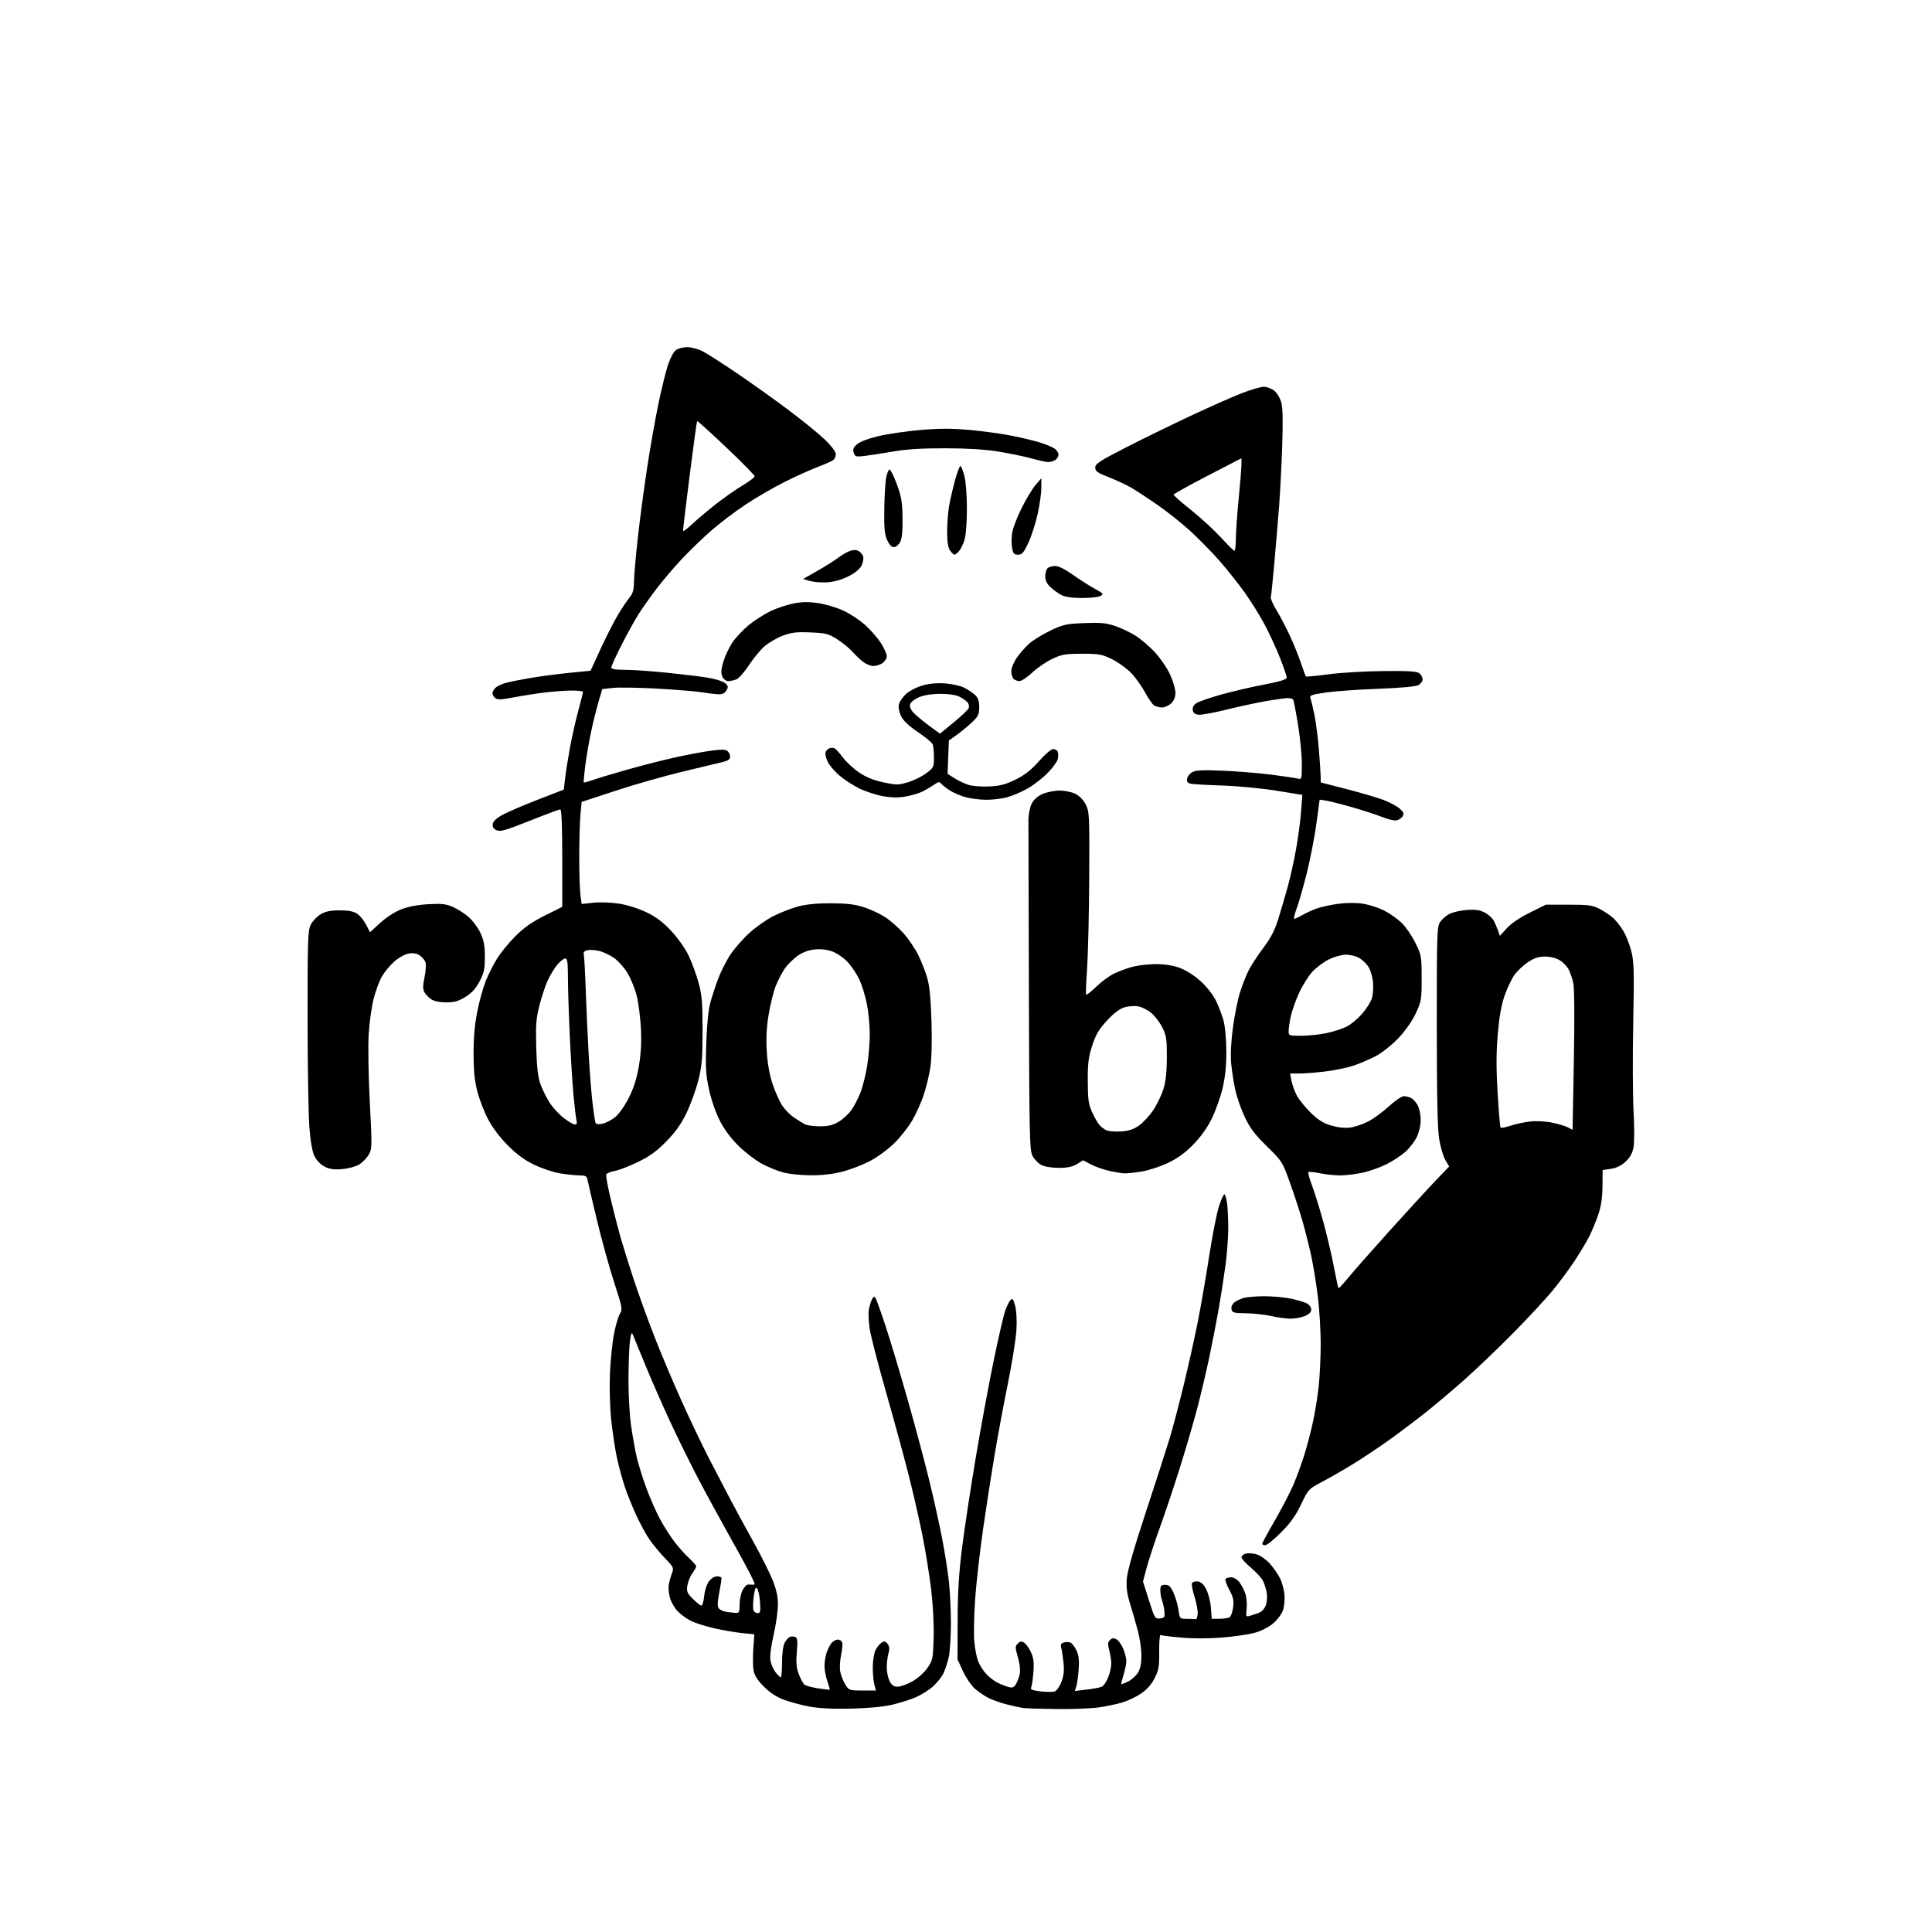 <svg version="1.1" xmlns="http://www.w3.org/2000/svg" xmlns:xlink="http://www.w3.org/1999/xlink" width="1024" height="1024" viewBox="0 0 1024 1024"><path stroke="none" fill="black" fill-rule="evenodd" d="M451.0,905.608C441.259,905.83 433.993,905.466 428.862,904.497C424.661,903.704 418.613,902.079 415.421,900.885C411.605,899.457 407.994,897.089 404.876,893.971C401.61,890.705 399.915,888.065 399.432,885.491C399.047,883.435 398.971,878.256 399.264,873.982L399.796,866.211L393.148,865.541C389.492,865.172 382.785,864.007 378.244,862.952C373.704,861.898 368.243,860.144 366.11,859.056C363.977,857.968 360.916,855.762 359.309,854.155C357.701,852.547 355.821,849.346 355.13,847.04C354.44,844.735 354.156,841.42 354.5,839.674C354.844,837.928 355.614,835.232 356.212,833.683C357.223,831.06 356.952,830.507 352.289,825.683C349.533,822.832 345.821,818.329 344.039,815.675C342.258,813.021 339.207,807.4 337.259,803.184C335.311,798.969 332.64,792.365 331.323,788.51C330.006,784.654 328.087,777.669 327.06,772.987C326.033,768.305 324.635,759.08 323.955,752.487C323.219,745.358 322.955,735.218 323.305,727.469C323.628,720.302 324.625,710.852 325.52,706.469C326.415,702.086 327.819,697.458 328.639,696.185C330.015,694.05 329.779,692.791 325.6,679.986C323.108,672.35 318.979,657.417 316.424,646.801C313.87,636.186 311.595,626.487 311.371,625.25C311.033,623.394 310.309,622.999 307.231,622.992C305.179,622.988 300.575,622.513 297.0,621.936C293.425,621.359 287.235,619.319 283.244,617.403C278.168,614.966 273.954,611.885 269.217,607.148C264.997,602.928 261.032,597.687 258.695,593.239C256.632,589.313 254.057,582.631 252.972,578.391C251.529,572.747 251.0,567.348 251.0,558.247C251,549.659 251.633,542.709 253.046,535.774C254.171,530.252 256.167,523.088 257.481,519.855C258.795,516.622 261.438,511.394 263.355,508.238C265.272,505.082 269.689,499.662 273.171,496.192C277.771,491.608 282.026,488.625 288.75,485.27L298.0,480.655L298.0,454.827C298.0,437.538 297.655,429.0 296.955,429.0C296.381,429 289.071,431.722 280.712,435.05C268.009,440.106 265.132,440.925 263.188,440.04C261.571,439.303 260.96,438.298 261.182,436.74C261.396,435.235 263.14,433.615 266.5,431.8C269.25,430.316 277.65,426.716 285.167,423.8L298.834,418.5L299.51,412.5C299.882,409.2 301.071,401.775 302.152,396.0C303.233,390.225 305.216,381.45 306.558,376.5C307.9,371.55 308.999,367.163 308.999,366.75C309,366.337 306.401,366.0 303.224,366C300.047,366 293.634,366.458 288.974,367.017C284.313,367.576 276.781,368.751 272.236,369.628C265.653,370.897 263.669,370.97 262.486,369.988C261.669,369.31 261.0,368.167 261.0,367.449C261,366.731 261.69,365.453 262.534,364.609C263.377,363.766 265.74,362.606 267.784,362.033C269.828,361.459 275.634,360.278 280.687,359.408C285.74,358.538 295.078,357.303 301.439,356.663L313.005,355.5L318.343,343.894C321.278,337.511 325.407,329.411 327.519,325.894C329.63,322.377 332.402,318.228 333.679,316.673C335.44,314.529 336.002,312.598 336.009,308.673C336.014,305.828 336.91,295.4 338.001,285.5C339.092,275.6 341.367,258.5 343.058,247.5C344.748,236.5 347.457,221.2 349.077,213.5C350.696,205.8 352.954,196.687 354.093,193.249C355.247,189.766 357.111,186.335 358.304,185.499C359.482,184.675 362.163,184 364.262,184C366.362,184 369.974,184.958 372.29,186.13C374.605,187.301 382.8,192.532 390.5,197.754C398.2,202.977 410.575,211.806 418.0,217.375C425.425,222.944 434.087,229.997 437.25,233.049C440.626,236.307 443,239.456 443.0,240.677C443.0,241.82 442.438,243.222 441.75,243.792C441.062,244.363 437.381,246.003 433.569,247.438C429.758,248.873 421.8,252.467 415.886,255.425C409.972,258.383 400.608,263.815 395.078,267.497C389.547,271.179 381.304,277.446 376.761,281.423C372.217,285.4 365.173,292.219 361.108,296.577C357.042,300.935 351.145,307.875 348.004,312.0C344.863,316.125 340.651,322.068 338.644,325.206C336.637,328.344 332.524,335.769 329.503,341.706C326.482,347.643 324.008,353.062 324.005,353.75C324.002,354.634 326.124,355.006 331.25,355.02C335.238,355.031 345.025,355.697 353.0,356.501C360.975,357.305 370.795,358.488 374.823,359.13C378.851,359.773 383.073,361.049 384.206,361.966C385.942,363.372 386.083,363.977 385.098,365.817C384.336,367.241 382.986,367.998 381.215,367.994C379.722,367.991 375.8,367.542 372.5,366.995C369.2,366.449 358.4,365.549 348.5,364.995C338.6,364.441 327.962,364.268 324.861,364.61L319.222,365.233L317.117,372.367C315.96,376.29 314.131,383.775 313.054,389.0C311.976,394.225 310.654,402.093 310.115,406.484C309.576,410.876 309.26,414.593 309.412,414.745C309.564,414.897 311.671,414.315 314.094,413.451C316.517,412.587 324.601,410.149 332.059,408.033C339.516,405.917 350.778,403.029 357.086,401.614C363.393,400.199 372.061,398.554 376.348,397.958C382.25,397.137 384.49,397.162 385.571,398.059C386.357,398.711 387,400.072 387.0,401.084C387.0,402.38 385.893,403.192 383.25,403.836C381.188,404.338 371.625,406.633 362.0,408.937C352.375,411.241 336.352,415.803 326.393,419.076L308.287,425.027L307.65,431.763C307.301,435.469 307.011,445.525 307.007,454.11C307.003,462.696 307.29,471.838 307.645,474.425L308.289,479.128L314.494,478.464C317.925,478.096 324.003,478.312 328.091,478.946C332.462,479.624 338.392,481.492 342.597,483.515C347.771,486.003 351.368,488.708 355.787,493.431C359.241,497.124 363.199,502.727 364.961,506.417C366.664,509.987 369.027,516.416 370.211,520.704C372.031,527.3 372.365,531.195 372.375,546.0C372.386,560.779 372.04,564.899 370.156,572.5C368.928,577.45 366.113,585.244 363.899,589.82C360.976,595.864 358.026,600.023 353.118,605.019C347.979,610.251 344.344,612.873 337.931,615.976C333.294,618.219 327.774,620.331 325.664,620.668C323.555,621.006 321.607,621.86 321.337,622.565C321.066,623.27 322.246,629.619 323.96,636.674C325.673,643.728 327.983,652.65 329.094,656.5C330.204,660.35 333.17,669.8 335.683,677.5C338.197,685.2 343.149,698.925 346.688,708.0C350.227,717.075 356.741,732.537 361.164,742.361C365.588,752.184 372.137,765.909 375.719,772.861C379.301,779.812 384.491,789.775 387.254,795.0C390.016,800.225 395.522,810.35 399.49,817.5C403.458,824.65 407.969,833.65 409.514,837.5C411.508,842.468 412.322,846.242 412.318,850.5C412.315,853.8 411.281,861.053 410.02,866.619C408.542,873.142 407.963,877.991 408.39,880.267C408.755,882.209 409.973,884.968 411.099,886.399C412.224,887.829 413.45,889 413.823,889C414.195,889 414.5,885.471 414.5,881.157C414.5,876.375 415.043,872.298 415.891,870.71C416.655,869.278 417.893,867.871 418.641,867.584C419.388,867.298 420.665,867.318 421.479,867.63C422.68,868.091 422.841,869.581 422.334,875.576C421.853,881.265 422.099,883.97 423.408,887.398C424.341,889.842 425.665,892.307 426.35,892.876C427.035,893.444 430.274,894.333 433.547,894.852C436.821,895.371 439.617,895.686 439.761,895.554C439.904,895.421 439.342,893.385 438.511,891.03C437.68,888.675 437.0,885.072 437.0,883.023C437.0,880.975 437.514,877.769 438.142,875.899C438.769,874.03 439.964,871.712 440.797,870.75C441.629,869.788 443.092,869.0 444.048,869.0C445.004,869.0 446.039,869.659 446.348,870.464C446.657,871.269 446.41,874.311 445.799,877.224C445.188,880.138 444.984,884.091 445.347,886.011C445.709,887.93 446.898,890.962 447.988,892.75C449.927,895.928 450.129,896.0 457.11,896.0L464.25,896.0L463.404,892.75C462.939,890.962 462.57,886.8 462.584,883.5C462.598,880.2 463.26,876.192 464.055,874.592C464.85,872.993 466.314,871.193 467.309,870.592C468.737,869.73 469.402,869.883 470.469,871.319C471.448,872.636 471.57,874.013 470.91,876.312C470.41,878.058 470.0,881.425 470.0,883.793C470.0,886.162 470.687,889.427 471.526,891.05C472.656,893.235 473.758,893.994 475.776,893.977C477.274,893.964 480.733,892.726 483.463,891.227C486.314,889.66 489.717,886.656 491.463,884.164C494.357,880.032 494.516,879.278 494.85,868.11C495.058,861.107 494.527,850.779 493.529,842.446C492.61,834.775 490.507,821.75 488.855,813.5C487.203,805.25 483.907,790.85 481.53,781.5C479.153,772.15 473.808,752.575 469.652,738.0C465.495,723.425 461.596,708.35 460.986,704.5C460.376,700.65 460.169,695.933 460.527,694.018C460.885,692.104 461.636,689.68 462.196,688.633C463.024,687.087 463.382,686.99 464.106,688.115C464.596,688.877 466.994,695.575 469.434,703.0C471.875,710.425 477.068,727.737 480.974,741.471C484.881,755.205 490.058,774.555 492.48,784.471C494.901,794.387 498.004,808.35 499.374,815.5C500.745,822.65 502.347,832.87 502.933,838.211C503.52,843.551 504.0,853.542 504.0,860.411C504.0,867.281 503.495,875.286 502.877,878.201C502.259,881.115 500.936,885.118 499.936,887.095C498.936,889.072 496.428,892.173 494.363,893.987C492.297,895.8 488.333,898.286 485.554,899.511C482.774,900.737 477.125,902.535 473.0,903.508C468.201,904.64 460.278,905.396 451.0,905.608zM560.5,905.83C552.25,905.759 544.15,905.514 542.5,905.285C540.85,905.057 536.827,904.19 533.56,903.359C530.293,902.527 525.918,900.978 523.838,899.917C521.758,898.856 518.535,896.653 516.676,895.021C514.818,893.389 511.993,889.229 510.399,885.777L507.5,879.5L507.563,859.0C507.61,844.011 508.234,833.661 509.887,820.5C511.13,810.6 514.356,789.336 517.055,773.247C519.754,757.157 524.01,734.069 526.512,721.94C529.015,709.811 531.765,697.775 532.624,695.193C533.483,692.612 534.785,689.875 535.517,689.112C536.638,687.942 537.036,688.415 538.04,692.112C538.755,694.747 539.029,699.895 538.724,705.0C538.446,709.675 536.393,722.5 534.162,733.5C531.932,744.5 528.748,761.6 527.087,771.5C525.426,781.4 522.711,798.91 521.053,810.412C519.395,821.914 517.526,838.339 516.9,846.912C516.274,855.485 516.035,865.763 516.368,869.752C516.702,873.741 517.679,878.691 518.54,880.752C519.402,882.813 521.32,885.778 522.803,887.339C524.286,888.901 526.824,890.87 528.442,891.714C530.059,892.559 532.656,893.614 534.211,894.06C536.539,894.728 537.282,894.485 538.421,892.686C539.181,891.484 540.107,889.045 540.478,887.267C540.891,885.283 540.515,881.845 539.506,878.372C538.002,873.2 537.997,872.574 539.449,871.123C540.655,869.916 541.454,869.792 542.769,870.607C543.721,871.198 545.333,873.417 546.352,875.539C547.768,878.492 548.098,880.937 547.755,885.949C547.509,889.552 546.986,893.232 546.594,894.127C546,895.482 546.81,895.871 551.43,896.448C554.482,896.829 557.855,896.863 558.925,896.524C560.035,896.172 561.602,893.99 562.573,891.447C563.81,888.209 564.115,885.413 563.685,881.244C563.36,878.085 562.806,874.531 562.455,873.346C561.983,871.751 562.323,871.032 563.768,870.574C564.841,870.233 566.422,870.225 567.282,870.555C568.142,870.885 569.603,872.751 570.529,874.702C571.787,877.353 572.085,879.92 571.712,884.874C571.436,888.518 570.873,892.564 570.459,893.865L569.706,896.23L576.103,895.501C579.621,895.099 583.233,894.385 584.13,893.915C585.026,893.444 586.489,891.236 587.38,889.009C588.271,886.782 588.997,883.506 588.994,881.73C588.991,879.953 588.504,876.754 587.911,874.619C587.041,871.485 587.116,870.455 588.3,869.271C589.416,868.156 590.244,868.06 591.763,868.873C592.861,869.461 594.489,871.764 595.38,873.991C596.271,876.218 597.0,879.085 597.0,880.361C597.0,881.638 596.342,884.87 595.537,887.544C594.732,890.219 594.179,892.513 594.309,892.642C594.438,892.771 596.054,892.146 597.9,891.251C599.747,890.357 602.098,888.247 603.125,886.563C604.407,884.461 604.988,881.617 604.979,877.5C604.972,874.2 604.134,868.35 603.118,864.5C602.101,860.65 600.251,854.191 599.006,850.147C597.299,844.603 596.865,841.282 597.24,836.647C597.565,832.624 601.043,820.481 607.306,801.5C612.569,785.55 618.237,768.0 619.901,762.5C621.565,757.0 624.948,744.175 627.418,734.0C629.888,723.825 633.244,708.741 634.875,700.48C636.507,692.218 639.235,676.468 640.938,665.48C642.642,654.491 644.964,642.688 646.099,639.25C647.234,635.812 648.515,633.0 648.946,633.0C649.376,633.0 650.014,635.088 650.364,637.64C650.714,640.191 651.0,646.182 651.0,650.953C651.0,655.724 650.343,664.549 649.539,670.564C648.736,676.579 647.135,686.9 645.982,693.5C644.829,700.1 642.554,711.8 640.926,719.5C639.299,727.2 636.427,739.35 634.545,746.5C632.662,753.65 628.661,767.375 625.653,777.0C622.645,786.625 617.836,801.025 614.966,809.0C612.095,816.975 608.861,826.816 607.777,830.869L605.808,838.238L608.959,848.18C611.991,857.742 612.214,858.11 614.806,857.811C617.228,857.531 617.465,857.154 617.155,854.066C616.966,852.178 616.403,849.561 615.905,848.251C615.407,846.941 615.0,844.549 615.0,842.935C615.0,840.454 615.395,840.0 617.556,840.0C619.616,840.0 620.491,840.856 622.063,844.409C623.136,846.835 624.297,850.885 624.643,853.409C625.267,857.963 625.303,858.0 629.136,858.0C631.261,858.0 633.337,858.112 633.75,858.25C634.163,858.388 634.63,857.15 634.789,855.5C634.948,853.85 634.219,849.8 633.169,846.5C632.119,843.2 631.484,839.913 631.758,839.196C632.034,838.472 633.381,838.027 634.787,838.196C636.573,838.41 637.919,839.662 639.36,842.447C640.482,844.618 641.59,849.006 641.821,852.197L642.24,858.0L646.37,857.985C648.642,857.976 651.059,857.614 651.742,857.18C652.426,856.747 653.249,854.391 653.573,851.946C654.049,848.345 653.668,846.583 651.568,842.674C650.142,840.02 649.233,837.433 649.547,836.924C649.861,836.416 651.184,836.0 652.486,836.0C653.837,836.0 655.721,837.101 656.87,838.562C657.979,839.972 659.414,842.725 660.06,844.681C660.705,846.637 661.01,850.222 660.736,852.648C660.272,856.769 660.379,857.02 662.37,856.462C663.541,856.134 665.708,855.404 667.185,854.839C668.803,854.22 670.298,852.584 670.946,850.724C671.538,849.026 671.732,846.031 671.378,844.068C671.023,842.106 670.122,839.293 669.375,837.817C668.629,836.342 665.764,833.234 663.009,830.911C660.254,828.588 658.0,826.091 658.0,825.363C658.0,824.634 659.101,823.762 660.447,823.424C661.793,823.086 664.485,823.335 666.431,823.977C668.376,824.619 671.521,826.959 673.42,829.177C675.319,831.396 677.652,834.851 678.604,836.855C679.557,838.86 680.538,842.585 680.784,845.133C681.031,847.682 680.697,851.387 680.044,853.367C679.39,855.348 677.071,858.496 674.889,860.363C672.566,862.351 668.538,864.427 665.168,865.373C662.003,866.261 654.245,867.409 647.928,867.924C641.026,868.486 632.35,868.504 626.189,867.969C620.55,867.479 615.568,866.851 615.118,866.573C614.667,866.294 614.344,870.222 614.399,875.301C614.487,883.335 614.17,885.182 611.958,889.517C610.263,892.84 607.843,895.561 604.696,897.683C602.1,899.433 597.578,901.562 594.648,902.414C591.718,903.266 586.211,904.412 582.41,904.962C578.61,905.511 568.75,905.902 560.5,905.83zM389.75,854.85C391.776,854.985 392.0,854.546 392.0,850.45C392.0,847.948 392.687,844.573 393.526,842.95C394.365,841.328 395.602,839.947 396.276,839.882C396.949,839.816 398.062,839.836 398.75,839.925C399.438,840.015 400.0,839.828 400.0,839.511C400.0,839.193 398.813,836.586 397.363,833.717C395.912,830.848 390.804,821.525 386.011,813.0C381.217,804.475 373.882,790.975 369.711,783.0C365.539,775.025 358.914,761.56 354.989,753.079C351.064,744.597 345.248,731.322 342.065,723.579C338.882,715.835 335.912,708.6 335.465,707.5C334.828,705.929 334.495,706.573 333.915,710.5C333.508,713.25 333.144,722.25 333.106,730.5C333.068,738.75 333.68,750.0 334.467,755.5C335.253,761.0 336.63,768.65 337.527,772.5C338.424,776.35 340.747,783.775 342.69,789.0C344.632,794.225 347.799,801.425 349.727,805.0C351.654,808.575 354.982,813.847 357.122,816.716C359.262,819.584 362.81,823.594 365.007,825.626C367.203,827.659 369.0,829.717 369.0,830.201C369.0,830.685 368.088,832.315 366.972,833.824C365.857,835.332 364.675,838.227 364.346,840.257C363.815,843.527 364.148,844.348 367.273,847.473C369.213,849.413 371.238,851.0 371.773,851.0C372.308,851.0 372.965,848.716 373.233,845.926C373.507,843.08 374.598,839.676 375.718,838.176C376.912,836.577 378.679,835.5 380.108,835.5C381.424,835.5 382.488,835.95 382.474,836.5C382.46,837.05 381.877,840.579 381.179,844.343C380.24,849.403 380.2,851.537 381.028,852.533C381.643,853.275 383.351,854.066 384.823,854.291C386.295,854.516 388.512,854.768 389.75,854.85zM401.589,855.0C402.989,855.0 403.174,854.086 402.805,848.985C402.566,845.677 401.876,842.476 401.271,841.871C400.473,841.073 399.981,842.302 399.473,846.37C399.088,849.449 399.035,852.65 399.355,853.484C399.675,854.318 400.68,855.0 401.589,855.0zM670.603,819.0C669.722,819.0 669.0,818.651 669.0,818.224C669.0,817.797 671.988,812.29 675.64,805.986C679.292,799.681 683.738,791.117 685.52,786.954C687.302,782.791 689.939,775.586 691.38,770.942C692.821,766.299 694.871,758.45 695.935,753.5C697,748.55 698.35,740.13 698.935,734.789C699.521,729.449 700.0,719.31 700.0,712.26C700.0,705.209 699.307,693.839 698.459,686.992C697.611,680.146 696.034,670.485 694.954,665.522C693.873,660.56 691.837,652.45 690.429,647.5C689.021,642.55 686.026,633.351 683.773,627.059C679.737,615.786 679.556,615.499 671.466,607.559C665.029,601.241 662.493,597.88 659.725,592.0C657.783,587.875 655.515,581.35 654.684,577.5C653.853,573.65 652.886,567.35 652.535,563.5C652.139,559.157 652.486,552.08 653.449,544.853C654.303,538.447 655.952,530.122 657.115,526.353C658.277,522.584 660.348,517.25 661.717,514.5C663.087,511.75 666.614,506.327 669.557,502.449C673.432,497.342 675.592,493.207 677.393,487.449C678.76,483.077 681.006,475.45 682.383,470.5C683.761,465.55 685.795,456.457 686.905,450.292C688.014,444.128 689.224,435.084 689.593,430.194L690.264,421.303L676.382,419.064C668.747,417.832 655.975,416.613 648.0,416.354C640.025,416.095 632.458,415.669 631.185,415.406C629.478,415.055 628.953,414.354 629.185,412.74C629.358,411.535 630.625,409.951 632.0,409.219C633.912,408.201 637.795,408.033 648.5,408.505C656.2,408.845 667.675,409.791 674.0,410.607C680.325,411.423 686.513,412.344 687.75,412.654C689.949,413.204 690,413.027 690,404.858C690,400.261 689.091,390.93 687.98,384.123C686.869,377.315 685.718,371.353 685.421,370.873C685.125,370.393 683.842,370.0 682.572,370.0C681.301,370 676.266,370.688 671.381,371.528C666.496,372.369 656.973,374.422 650.218,376.091C643.463,377.761 636.713,378.986 635.218,378.813C633.308,378.593 632.407,377.85 632.189,376.313C631.987,374.894 632.689,373.609 634.189,372.654C635.46,371.844 641.226,369.841 647.003,368.203C652.78,366.564 663.017,364.17 669.753,362.883C678.455,361.22 682.0,360.138 682.0,359.145C682.0,358.377 680.38,353.642 678.4,348.624C676.42,343.606 672.762,335.675 670.272,331.0C667.782,326.325 663.019,318.675 659.688,314.0C656.356,309.325 650.258,301.675 646.136,297.0C642.015,292.325 635.011,285.201 630.571,281.169C626.132,277.137 618.45,271.031 613.5,267.6C608.55,264.169 602.339,260.099 599.698,258.556C597.058,257.012 591.658,254.489 587.698,252.949C581.635,250.59 580.5,249.782 580.5,247.824C580.5,245.83 582.774,244.335 596.5,237.304C605.3,232.796 620.825,225.206 631.0,220.438C641.175,215.67 653.421,210.245 658.212,208.384C663.004,206.523 668.231,205 669.827,205C671.424,205 673.905,205.924 675.341,207.054C676.794,208.196 678.462,210.968 679.103,213.304C679.9,216.21 680.051,223.341 679.593,236.5C679.23,246.95 678.499,261.125 677.969,268.0C677.439,274.875 676.311,288.375 675.462,298.0C674.613,307.625 673.748,316.005 673.54,316.623C673.331,317.241 674.703,320.307 676.588,323.436C678.474,326.566 681.607,332.524 683.551,336.676C685.495,340.828 688.135,347.344 689.419,351.156C690.702,354.967 691.947,358.281 692.185,358.519C692.424,358.757 697.767,358.254 704.059,357.401C710.352,356.548 723.414,355.771 733.086,355.675C746.72,355.539 751.046,355.808 752.336,356.872C753.251,357.627 754.0,359.074 754.0,360.087C754.0,361.101 752.987,362.477 751.75,363.145C750.368,363.892 742.17,364.636 730.5,365.074C720.05,365.466 707.542,366.356 702.704,367.052C695.357,368.108 694.008,368.578 694.519,369.908C694.856,370.784 695.788,374.622 696.591,378.439C697.395,382.255 698.483,390.58 699.01,396.939C699.537,403.297 699.975,409.894 699.984,411.599L700.0,414.697L713.75,418.247C721.312,420.199 730.11,422.783 733.299,423.989C736.489,425.194 740.314,427.238 741.799,428.53C744.014,430.456 744.302,431.205 743.398,432.689C742.792,433.685 741.29,434.649 740.061,434.831C738.832,435.013 735.503,434.219 732.663,433.067C729.823,431.915 722.798,429.62 717.052,427.966C711.305,426.313 704.991,424.702 703.021,424.387L699.438,423.814L697.689,436.721C696.727,443.82 694.413,455.692 692.546,463.103C690.68,470.514 688.261,478.923 687.172,481.789C686.083,484.655 685.573,487.0 686.039,487.0C686.505,487 688.383,486.116 690.213,485.037C692.044,483.957 695.557,482.359 698.021,481.486C700.484,480.613 705.719,479.488 709.654,478.986C714.048,478.426 719.041,478.437 722.598,479.016C725.783,479.534 730.747,481.151 733.629,482.609C736.51,484.067 740.66,486.982 742.85,489.086C745.04,491.191 748.332,495.962 750.166,499.689C753.384,506.229 753.5,506.883 753.5,518.482C753.5,529.949 753.352,530.813 750.273,537.312C748.273,541.535 744.738,546.528 740.973,550.45C737.632,553.929 732.334,558.121 729.199,559.765C726.065,561.41 720.8,563.666 717.5,564.78C714.2,565.893 707.45,567.297 702.5,567.899C697.55,568.502 691.312,568.996 688.639,568.997L683.777,569.0L684.472,572.703C684.854,574.74 686.087,578.211 687.212,580.416C688.337,582.62 691.685,586.794 694.651,589.691C698.747,593.69 701.401,595.351 705.675,596.594C709.227,597.627 712.905,598.011 715.646,597.635C718.034,597.308 722.268,595.885 725.054,594.473C727.841,593.061 732.789,589.452 736.051,586.453C739.314,583.454 742.916,581.0 744.057,581.0C745.198,581.0 746.997,581.463 748.055,582.03C749.114,582.596 750.659,584.374 751.49,585.98C752.32,587.586 753.0,591.031 753.0,593.635C753.0,596.37 752.131,600.164 750.942,602.621C749.809,604.959 747.123,608.463 744.971,610.407C742.82,612.351 738.288,615.34 734.902,617.05C731.515,618.759 725.764,620.79 722.122,621.562C718.48,622.334 713.213,622.973 710.417,622.983C707.621,622.992 702.773,622.486 699.643,621.857C696.513,621.229 693.72,620.946 693.437,621.23C693.153,621.513 694.056,624.76 695.443,628.445C696.83,632.13 699.53,640.85 701.442,647.822C703.355,654.795 705.85,665.425 706.988,671.444C708.125,677.464 709.221,682.554 709.423,682.756C709.625,682.958 711.918,680.508 714.52,677.312C717.121,674.115 726.956,662.95 736.374,652.5C745.792,642.05 756.781,630.072 760.794,625.883L768.089,618.265L766.092,614.881C764.994,613.019 763.523,608.122 762.824,603.998C761.91,598.605 761.545,581.751 761.526,543.959C761.502,495.471 761.636,491.21 763.259,488.73C764.227,487.251 766.457,485.298 768.214,484.389C769.972,483.48 774.13,482.543 777.455,482.305C781.988,481.982 784.371,482.328 786.98,483.687C788.894,484.684 791.038,486.625 791.746,488.0C792.453,489.375 793.467,491.747 793.999,493.271L794.967,496.043L798.615,492.005C800.866,489.513 805.533,486.346 810.803,483.733L819.344,479.5L831.422,479.5C842.135,479.5 844.008,479.764 848.0,481.84C850.475,483.126 853.753,485.362 855.283,486.809C856.814,488.255 859.178,491.335 860.537,493.654C861.896,495.973 863.741,500.712 864.636,504.185C866.044,509.648 866.18,514.816 865.646,542.5C865.306,560.1 865.387,581.025 865.825,589.0C866.263,596.975 866.261,605.525 865.819,608.0C865.246,611.214 864.042,613.407 861.606,615.674C859.324,617.798 856.745,619.066 853.815,619.505L849.435,620.162L849.349,628.831C849.288,634.963 848.62,639.377 847.066,643.912C845.858,647.438 843.712,652.613 842.298,655.412C840.883,658.21 837.349,664.1 834.445,668.5C831.541,672.9 826.178,680.1 822.528,684.5C818.878,688.9 809.503,698.965 801.696,706.868C793.888,714.77 782.325,725.824 776.0,731.432C769.675,737.041 760.225,745.004 755.0,749.129C749.775,753.254 741.284,759.643 736.13,763.328C730.977,767.012 722.674,772.555 717.68,775.644C712.686,778.733 705.202,783.049 701.05,785.234C693.562,789.175 693.468,789.274 689.601,797.354C686.72,803.374 683.941,807.262 678.955,812.25C675.243,815.962 671.485,819.0 670.603,819.0zM683.782,698.916C681.427,698.87 676.8,698.224 673.5,697.48C670.2,696.737 664.29,696.1 660.367,696.064C654.174,696.008 653.166,695.744 652.725,694.057C652.431,692.934 652.957,691.444 653.971,690.527C654.935,689.654 657.246,688.503 659.106,687.97C660.965,687.436 666.09,687.016 670.493,687.035C674.897,687.054 681.2,687.652 684.5,688.362C687.8,689.073 691.513,690.198 692.75,690.862C693.987,691.527 695.0,692.977 695.0,694.086C695.0,695.441 693.863,696.577 691.532,697.551C689.625,698.348 686.137,698.962 683.782,698.916zM429.59,622.934C424.591,622.898 418.076,622.216 415.112,621.419C412.149,620.623 407.107,618.576 403.909,616.871C400.71,615.166 395.241,611.01 391.755,607.635C387.657,603.668 384.094,598.95 381.672,594.283C379.472,590.046 377.076,583.234 375.868,577.783C374.109,569.846 373.886,566.253 374.328,553.0C374.65,543.349 375.461,535.236 376.476,531.5C377.374,528.2 379.239,522.484 380.623,518.798C382.006,515.112 384.83,509.487 386.897,506.298C388.965,503.109 393.477,497.897 396.924,494.715C400.37,491.533 406.224,487.402 409.932,485.534C413.64,483.667 419.559,481.368 423.087,480.426C427.366,479.282 433.16,478.725 440.5,478.752C448.66,478.781 453.113,479.308 457.748,480.79C461.185,481.89 466.261,484.242 469.028,486.018C471.796,487.794 476.236,491.688 478.894,494.67C481.552,497.653 485.103,502.915 486.785,506.364C488.466,509.812 490.601,515.304 491.529,518.567C492.681,522.617 493.375,529.908 493.717,541.544C494.025,552.013 493.775,561.441 493.071,565.982C492.44,570.048 490.842,576.596 489.521,580.534C488.199,584.471 485.461,590.519 483.436,593.973C481.412,597.428 477.148,602.821 473.96,605.96C470.773,609.098 465.001,613.328 461.133,615.361C457.265,617.393 450.631,619.943 446.391,621.028C441.327,622.323 435.56,622.977 429.59,622.934zM596.0,621.909C594.625,621.867 591.025,621.282 588.0,620.61C584.975,619.937 580.602,618.398 578.281,617.189L574.063,614.991L570.781,616.992C568.419,618.432 565.736,618.994 561.2,618.996C557.518,618.998 553.682,618.37 551.967,617.483C550.354,616.649 548.253,614.511 547.299,612.733C545.698,609.748 545.546,602.981 545.324,524.5C545.192,477.75 545.085,437.275 545.087,434.557C545.088,431.838 545.823,428.068 546.719,426.18C547.804,423.893 549.71,422.128 552.424,420.895C554.666,419.877 558.75,419.035 561.5,419.024C564.298,419.012 568.041,419.773 570.0,420.752C572.168,421.834 574.261,424.023 575.5,426.5C577.396,430.293 577.49,432.289 577.309,465.0C577.204,483.975 576.705,505.575 576.2,513.0C575.695,520.425 575.449,526.803 575.653,527.174C575.857,527.544 578.246,525.683 580.962,523.037C583.678,520.391 587.951,517.234 590.456,516.021C592.962,514.808 597.372,513.188 600.256,512.42C603.14,511.652 608.746,511.018 612.712,511.012C617.583,511.004 621.722,511.672 625.459,513.071C628.754,514.303 633.202,517.16 636.452,520.131C639.568,522.978 643.029,527.405 644.515,530.441C645.947,533.367 647.761,538.178 648.547,541.131C649.372,544.229 649.978,551.153 649.981,557.5C649.984,565.133 649.363,571.101 647.949,576.996C646.829,581.668 644.247,588.868 642.21,592.996C639.796,597.888 636.358,602.679 632.336,606.76C627.991,611.168 623.995,614.042 618.832,616.473C614.8,618.372 608.575,620.389 605.0,620.955C601.425,621.522 597.375,621.951 596.0,621.909zM181.244,619.658C176.951,620.007 174.616,619.667 172.0,618.313C169.94,617.246 167.754,614.973 166.687,612.79C165.494,610.349 164.561,605.047 163.96,597.29C163.458,590.805 163.037,564.8 163.025,539.5C163.005,497.667 163.162,493.186 164.752,490.034C165.713,488.128 168.075,485.653 170.0,484.534C172.549,483.052 175.277,482.5 180.044,482.5C184.613,482.5 187.401,483.033 189.281,484.265C190.762,485.235 192.902,487.848 194.036,490.07L196.098,494.112L201.552,489.126C204.784,486.173 209.349,483.238 212.753,481.925C216.427,480.508 221.601,479.539 227.096,479.239C234.175,478.853 236.478,479.118 240.147,480.741C242.597,481.825 246.338,484.235 248.459,486.098C250.581,487.961 253.366,491.739 254.649,494.493C256.446,498.352 256.983,501.251 256.99,507.136C256.998,513.564 256.558,515.618 254.206,520.12C252.203,523.954 250.079,526.293 246.707,528.377C243.017,530.659 240.827,531.286 236.544,531.286C233.165,531.286 230.13,530.66 228.578,529.643C227.199,528.739 225.556,527.039 224.927,525.864C224.065,524.252 224.083,522.322 225.001,517.995C225.67,514.842 225.91,511.291 225.533,510.104C225.156,508.918 223.759,507.233 222.429,506.361C220.734,505.251 218.941,504.976 216.445,505.444C214.452,505.818 211.119,507.704 208.885,509.723C206.687,511.708 203.79,515.209 202.446,517.503C201.102,519.796 199.12,525.121 198.042,529.337C196.964,533.552 195.776,542.109 195.403,548.353C195.027,554.641 195.297,570.656 196.008,584.26C197.247,607.968 197.224,608.931 195.36,612.123C194.298,613.941 191.98,616.276 190.209,617.31C188.438,618.344 184.404,619.401 181.244,619.658zM594.003,599.695C598.012,599.486 600.587,598.673 603.49,596.7C605.682,595.211 609.135,591.523 611.164,588.505C613.193,585.486 615.655,580.425 616.635,577.258C617.87,573.265 618.429,568.128 618.458,560.5C618.494,550.966 618.191,548.873 616.182,544.794C614.907,542.206 612.329,538.74 610.453,537.093C608.578,535.446 605.415,533.793 603.425,533.42C601.435,533.047 598.094,533.254 596.001,533.882C593.481,534.637 590.36,537.004 586.762,540.891C582.469,545.528 580.821,548.307 578.914,554.13C576.913,560.238 576.507,563.469 576.542,573.0C576.577,582.724 576.93,585.267 578.83,589.463C580.065,592.193 581.847,595.284 582.788,596.331C583.73,597.379 585.4,598.629 586.5,599.109C587.6,599.589 590.976,599.852 594.003,599.695zM834.172,562.161C834.578,540.027 834.468,523.776 833.895,521.148C833.373,518.754 832.261,515.472 831.424,513.854C830.588,512.236 828.462,510.033 826.701,508.96C824.761,507.776 821.697,507.006 818.921,507.004C815.501,507.001 813.195,507.76 809.802,510.008C807.305,511.662 804.049,514.765 802.567,516.904C801.084,519.043 798.767,523.97 797.416,527.853C795.718,532.736 794.613,539.056 793.832,548.346C793.01,558.133 792.994,566.584 793.776,579.48C794.365,589.216 795.078,597.411 795.359,597.692C795.64,597.974 798.037,597.492 800.685,596.623C803.333,595.754 807.995,594.757 811.045,594.408C814.211,594.045 819.143,594.299 822.545,594.999C825.82,595.673 829.625,596.809 831.0,597.523L833.5,598.821L834.172,562.161zM434.412,596.97C438.911,596.993 441.318,596.418 444.482,594.563C446.769,593.223 449.868,590.355 451.368,588.191C452.868,586.026 455.021,581.835 456.152,578.878C457.283,575.92 458.835,569.675 459.601,565.0C460.366,560.325 460.994,552.827 460.996,548.338C460.998,543.849 460.339,536.719 459.53,532.494C458.722,528.268 456.973,522.437 455.645,519.536C454.317,516.634 451.574,512.428 449.551,510.188C447.528,507.949 443.885,505.358 441.454,504.429C438.498,503.3 435.353,502.904 431.948,503.231C428.511,503.561 425.512,504.667 422.71,506.636C420.428,508.24 417.337,511.34 415.841,513.526C414.344,515.712 412.183,519.928 411.038,522.896C409.893,525.863 408.246,532.613 407.377,537.896C406.274,544.606 405.983,550.471 406.411,557.36C406.812,563.807 407.886,569.786 409.513,574.632C410.881,578.708 413.161,583.797 414.579,585.941C415.998,588.084 418.81,590.946 420.829,592.301C422.848,593.656 425.4,595.253 426.5,595.852C427.6,596.45 431.16,596.953 434.412,596.97zM304.711,596.0C305.595,596.0 305.941,595.337 305.624,594.25C305.342,593.288 304.637,587.55 304.057,581.5C303.476,575.45 302.56,561.05 302.022,549.5C301.484,537.95 301.034,523.888 301.022,518.25C301.005,510.103 300.71,508.0 299.589,508.0C298.813,508.0 296.941,509.462 295.429,511.25C293.917,513.038 291.62,516.807 290.323,519.627C289.027,522.447 287.032,528.447 285.891,532.96C284.141,539.88 283.879,543.384 284.22,555.332C284.512,565.538 285.123,570.898 286.407,574.5C287.387,577.25 289.562,581.667 291.241,584.316C292.92,586.965 296.317,590.678 298.791,592.566C301.264,594.455 303.928,596.0 304.711,596.0zM319.261,595.598C321.038,595.242 324.069,593.689 325.996,592.145C328.027,590.518 331.077,586.22 333.253,581.919C335.901,576.683 337.48,571.705 338.619,565.0C339.744,558.384 340.07,552.313 339.695,545.0C339.399,539.225 338.392,531.464 337.458,527.754C336.523,524.044 334.351,518.661 332.629,515.793C330.908,512.925 327.667,509.293 325.426,507.723C323.186,506.153 319.586,504.469 317.426,503.981C315.267,503.492 312.474,503.349 311.219,503.662C309.711,504.039 309.096,504.785 309.402,505.866C309.657,506.765 310.144,515.6 310.485,525.5C310.826,535.4 311.544,550.925 312.081,560.0C312.618,569.075 313.522,580.325 314.091,585.0C314.659,589.675 315.328,594.117 315.578,594.872C315.9,595.848 316.964,596.057 319.261,595.598zM689.75,548.983C693.462,548.973 699.49,548.332 703.144,547.557C706.798,546.783 711.581,545.234 713.772,544.116C715.964,542.998 719.589,540.002 721.828,537.458C724.068,534.913 726.429,531.23 727.075,529.272C727.737,527.268 728.009,523.375 727.698,520.363C727.376,517.243 726.249,513.754 724.994,511.992C723.811,510.33 721.55,508.302 719.971,507.485C718.391,506.668 715.365,506.0 713.246,506.0C711.117,506.0 707.096,507.145 704.261,508.557C701.439,509.964 697.464,512.958 695.429,515.211C693.393,517.463 690.265,522.5 688.477,526.403C686.689,530.306 684.725,535.885 684.113,538.799C683.501,541.714 683.0,545.201 683.0,546.549C683.0,548.91 683.248,548.999 689.75,548.983zM522.5,423.899C519.2,423.856 514.39,423.24 511.811,422.53C509.232,421.819 505.57,420.279 503.673,419.107C501.777,417.935 499.674,416.312 499,415.5C497.929,414.209 497.445,414.256 495.138,415.878C493.687,416.897 491.026,418.484 489.225,419.404C487.424,420.324 483.421,421.545 480.33,422.116C476.312,422.859 472.828,422.829 468.105,422.01C464.472,421.381 458.8,419.539 455.5,417.917C452.2,416.296 447.421,413.191 444.88,411.017C442.338,408.844 439.524,405.517 438.626,403.624C437.728,401.731 437.254,399.501 437.574,398.669C437.893,397.836 438.795,396.909 439.577,396.609C440.36,396.308 441.562,396.297 442.25,396.582C442.938,396.868 444.906,399.01 446.625,401.343C448.344,403.676 452.169,407.25 455.125,409.286C458.871,411.866 462.786,413.484 468.043,414.625C474.964,416.127 476.037,416.131 481.043,414.673C484.045,413.8 488.413,411.677 490.75,409.956C494.827,406.954 495.0,406.61 495.0,401.495C495.0,398.563 494.717,395.426 494.371,394.525C494.026,393.625 490.492,390.693 486.518,388.012C481.579,384.679 478.744,381.981 477.559,379.484C476.489,377.229 476.072,374.848 476.47,373.263C476.825,371.851 478.488,369.412 480.167,367.844C481.846,366.275 485.724,364.264 488.785,363.374C492.488,362.298 496.552,361.914 500.933,362.227C504.554,362.486 509.087,363.494 511.008,364.466C512.929,365.438 515.513,367.16 516.75,368.291C518.437,369.834 519.0,371.46 519.0,374.792C519.0,378.652 518.494,379.712 515.148,382.868C513.03,384.865 509.409,387.85 507.102,389.5L502.908,392.5L502.577,401.317L502.247,410.135L505.873,412.463C507.868,413.743 511.225,415.335 513.333,416.001C515.442,416.666 520.409,417.046 524.372,416.846C530.022,416.561 533.024,415.771 538.273,413.187C543.148,410.786 546.514,408.14 550.661,403.445C553.808,399.884 557.185,397.0 558.209,397.0C559.229,397.0 560.322,397.676 560.639,398.502C560.956,399.328 560.941,401.1 560.605,402.439C560.269,403.778 557.858,407.059 555.247,409.731C552.636,412.402 547.888,416.078 544.694,417.899C541.501,419.72 536.551,421.833 533.694,422.593C530.838,423.354 525.8,423.941 522.5,423.899zM505.526,382.849C509.553,379.543 513.115,376.143 513.441,375.293C513.767,374.442 513.497,373.099 512.84,372.307C512.183,371.516 510.297,370.171 508.649,369.318C506.781,368.352 502.986,367.764 498.576,367.755C494.148,367.747 489.924,368.386 487.288,369.464C484.964,370.415 482.792,372.08 482.443,373.179C482.02,374.512 482.586,376.012 484.156,377.718C485.445,379.119 489.134,382.199 492.352,384.562L498.205,388.858L505.526,382.849zM615.936,374.97C614.596,374.953 612.733,374.492 611.796,373.946C610.859,373.399 608.676,370.297 606.947,367.051C605.217,363.806 601.895,359.161 599.565,356.729C597.235,354.298 592.667,351.001 589.414,349.404C584.084,346.787 582.513,346.5 573.5,346.5C564.743,346.5 562.789,346.833 557.782,349.18C554.637,350.654 549.865,353.917 547.178,356.43C544.491,358.944 541.417,361.0 540.346,361.0C539.276,361.0 537.86,360.46 537.2,359.8C536.54,359.14 536.0,357.309 536.0,355.73C536.0,354.152 537.324,350.937 538.941,348.585C540.559,346.234 543.573,342.826 545.639,341.012C547.706,339.198 552.749,336.121 556.846,334.175C563.62,330.959 565.259,330.601 574.898,330.241C583.764,329.91 586.469,330.186 591.419,331.927C594.675,333.072 599.459,335.37 602.051,337.033C604.643,338.696 609.08,342.506 611.91,345.498C614.741,348.491 618.394,353.766 620.028,357.22C621.662,360.674 622.999,365.109 622.999,367.076C623,369.521 622.268,371.339 620.686,372.826C619.413,374.022 617.275,374.986 615.936,374.97zM385.913,361.0C384.823,361.0 383.477,359.946 382.873,358.62C382.05,356.814 382.166,354.939 383.355,350.85C384.217,347.886 386.346,343.311 388.087,340.683C389.827,338.055 393.782,333.833 396.876,331.3C399.969,328.767 405.259,325.396 408.631,323.809C412.003,322.222 417.517,320.411 420.884,319.784C425.363,318.951 428.884,318.936 434.004,319.729C437.852,320.325 443.813,322.136 447.25,323.753C450.688,325.371 455.815,328.787 458.644,331.345C461.473,333.902 465.186,338.173 466.894,340.835C468.602,343.497 470.0,346.623 470.0,347.781C470.0,348.939 469,350.587 467.777,351.443C466.555,352.299 464.366,353.0 462.912,353.0C461.459,353.0 458.976,351.988 457.395,350.75C455.813,349.512 453.265,347.076 451.732,345.337C450.199,343.597 446.632,340.689 443.806,338.875C439.146,335.885 437.82,335.542 429.584,335.194C422.142,334.88 419.491,335.19 414.921,336.913C411.852,338.07 407.532,340.564 405.321,342.457C403.11,344.349 399.354,348.887 396.973,352.541C394.593,356.195 391.57,359.593 390.257,360.092C388.944,360.592 386.989,361.0 385.913,361.0zM573.316,316.96C568.197,316.934 564.465,316.375 562.5,315.341C560.85,314.473 558.263,312.607 556.75,311.194C554.889,309.456 554.0,307.62 554.0,305.513C554.0,303.801 554.54,301.86 555.2,301.2C555.86,300.54 557.692,300.0 559.271,300.0C561.08,300.0 564.518,301.695 568.568,304.586C572.103,307.108 577.306,310.436 580.13,311.98C584.895,314.586 585.116,314.868 583.198,315.894C582.061,316.502 577.614,316.982 573.316,316.96zM438.085,308.66C435.013,308.805 430.966,308.46 429.092,307.893L425.684,306.861L433.266,302.539C437.436,300.163 442.346,297.075 444.178,295.678C446.01,294.28 448.774,292.656 450.32,292.068C452.216,291.348 453.739,291.325 454.998,291.999C456.024,292.548 457.143,293.876 457.484,294.949C457.824,296.022 457.412,298.236 456.568,299.868C455.575,301.79 453.029,303.817 449.351,305.616C445.641,307.432 441.732,308.488 438.085,308.66zM505.902,294.0C505.468,294.0 504.413,293 503.557,291.777C502.481,290.242 502.002,287.23 502.006,282.027C502.009,277.887 502.433,271.927 502.948,268.781C503.463,265.636 504.86,259.448 506.052,255.031C507.244,250.614 508.575,247.0 509.01,247.0C509.445,247.0 510.408,249.363 511.15,252.25C511.941,255.326 512.489,262.677 512.474,270.0C512.457,277.783 511.938,284.009 511.097,286.5C510.355,288.7 509.059,291.288 508.219,292.25C507.378,293.212 506.335,294.0 505.902,294.0zM539.598,294.0C537.523,294.0 536.977,293.395 536.433,290.493C536.071,288.565 536.08,284.951 536.453,282.464C536.826,279.976 539.103,274.017 541.513,269.22C543.922,264.424 547.25,258.925 548.906,257.0L551.919,253.5L551.938,258.5C551.948,261.25 551.066,267.529 549.978,272.453C548.889,277.378 546.672,284.24 545.052,287.703C542.585,292.974 541.697,294.0 539.598,294.0zM654.25,291.922C654.663,291.965 655.009,289.188 655.021,285.75C655.032,282.312 655.701,272.75 656.508,264.5C657.315,256.25 657.981,248.008 657.988,246.184L658.0,242.867L640.013,252.184C630.12,257.308 622.02,261.818 622.013,262.206C622.006,262.594 626.163,266.233 631.25,270.294C636.337,274.354 643.425,280.864 647.0,284.76C650.575,288.656 653.837,291.879 654.25,291.922zM473.78,290.0C472.573,290.0 471.289,288.654 470.201,286.25C468.859,283.283 468.541,279.889 468.677,270.0C468.772,263.125 469.221,255.548 469.675,253.162C470.129,250.776 470.95,248.846 471.5,248.872C472.05,248.898 473.791,252.425 475.368,256.71C477.761,263.209 478.258,266.17 478.368,274.578C478.46,281.579 478.067,285.472 477.081,287.328C476.301,288.798 474.815,290.0 473.78,290.0zM366.25,278.356C368.587,276.123 374.15,271.392 378.611,267.841C383.071,264.291 389.701,259.612 393.343,257.443C396.985,255.274 399.973,253.032 399.983,252.459C399.992,251.887 393.214,244.985 384.92,237.122C376.626,229.26 369.682,222.985 369.489,223.178C369.295,223.371 367.531,236.222 365.569,251.736C363.606,267.249 362.0,280.499 362.0,281.179C362.0,281.86 363.913,280.589 366.25,278.356zM555.316,244.91C554.317,244.86 550.35,243.961 546.5,242.912C542.65,241.862 534.775,240.243 529.0,239.313C522.095,238.201 512.508,237.614 501.0,237.597C488.568,237.579 480.459,238.094 473.0,239.377C467.225,240.37 460.41,241.419 457.855,241.709C453.657,242.184 453.139,242.012 452.476,239.926C451.911,238.143 452.329,237.114 454.315,235.405C455.857,234.079 460.466,232.353 465.827,231.094C470.744,229.94 480.781,228.491 488.133,227.874C498.179,227.03 504.7,227.043 514.378,227.925C521.461,228.57 531.586,229.983 536.878,231.065C542.17,232.147 548.75,233.751 551.5,234.629C554.25,235.508 557.513,236.861 558.75,237.636C559.987,238.412 561.0,239.92 561.0,240.988C561.0,242.056 560.13,243.395 559.066,243.965C558.002,244.534 556.314,244.959 555.316,244.91z"/></svg>